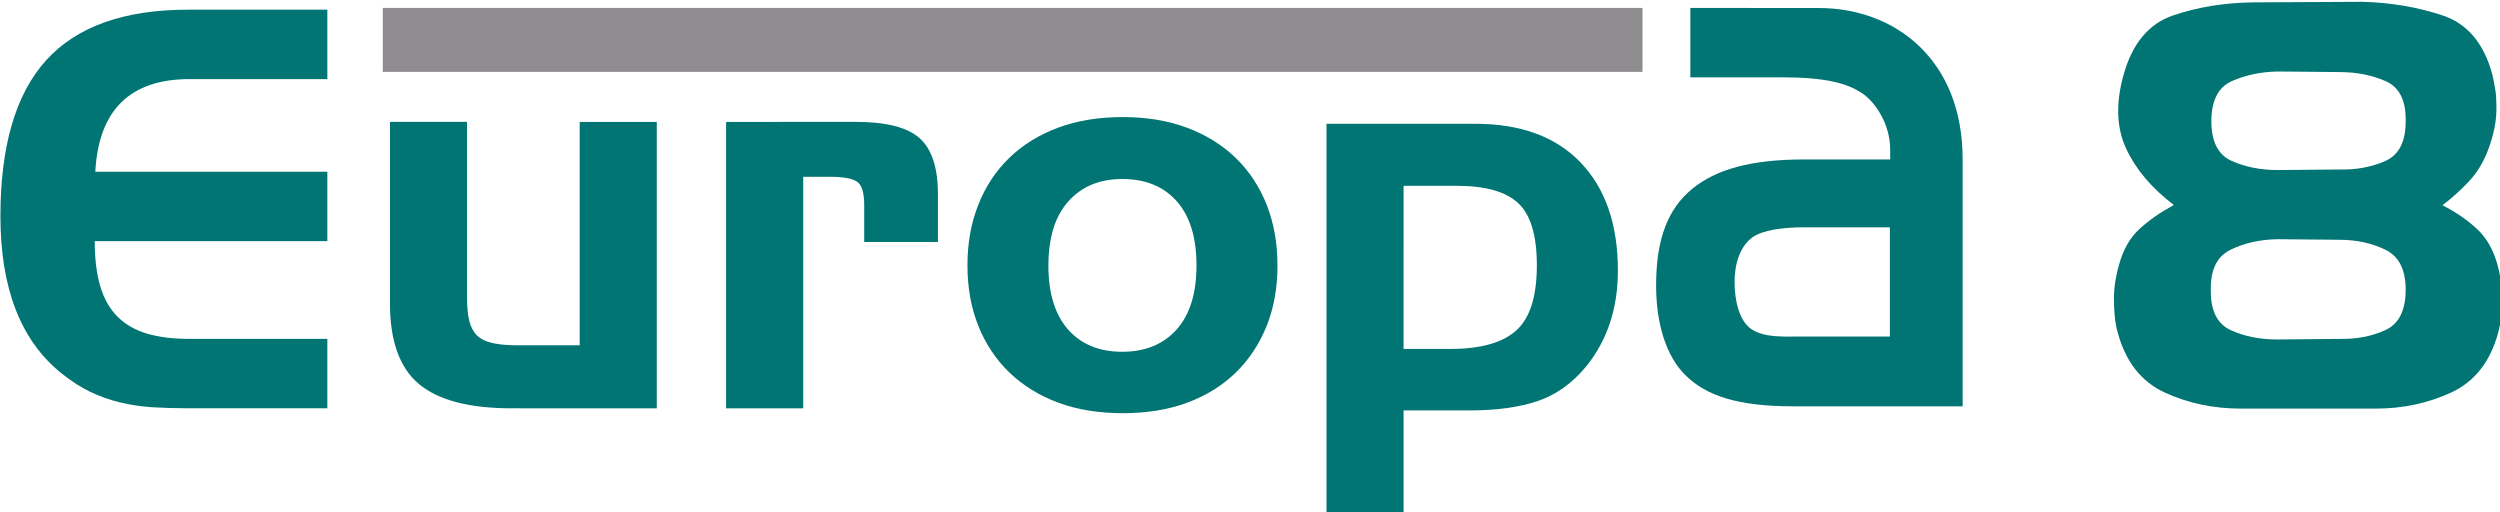 <?xml version="1.0" encoding="UTF-8" standalone="no"?>
<svg
   width="48.966mm"
   height="10.031mm"
   viewBox="0 0 48.966 10.031"
   version="1.1"
   id="svg8"
   inkscape:version="1.1.2 (b8e25be833, 2022-02-05)"
   sodipodi:docname="logo-europa8.svg"
   xmlns:inkscape="http://www.inkscape.org/namespaces/inkscape"
   xmlns:sodipodi="http://sodipodi.sourceforge.net/DTD/sodipodi-0.dtd"
   xmlns="http://www.w3.org/2000/svg"
   xmlns:svg="http://www.w3.org/2000/svg"
   xmlns:rdf="http://www.w3.org/1999/02/22-rdf-syntax-ns#"
   xmlns:cc="http://creativecommons.org/ns#"
   xmlns:dc="http://purl.org/dc/elements/1.1/">
  <defs
     id="defs2">
    <clipPath
       id="clip18">
      <path
         d="m 108,165 h 17 v 22.148 h -17 z m 0,0"
         id="path7946" />
    </clipPath>
    <clipPath
       id="clip19">
      <path
         d="M 34.691,159 H 53 v 23 H 34.691 Z m 0,0"
         id="path7949" />
    </clipPath>
    <clipPath
       id="clip20">
      <path
         d="m 151,158.715 h 22.492 V 182 H 151 Z m 0,0"
         id="path7952" />
    </clipPath>
  </defs>
  <sodipodi:namedview
     id="base"
     pagecolor="#ffffff"
     bordercolor="#666666"
     borderopacity="1.0"
     inkscape:pageopacity="0.0"
     inkscape:pageshadow="2"
     inkscape:zoom="2.8"
     inkscape:cx="-3.75"
     inkscape:cy="-105.71429"
     inkscape:document-units="mm"
     inkscape:current-layer="layer1"
     inkscape:document-rotation="0"
     showgrid="false"
     fit-margin-top="0"
     fit-margin-left="0"
     fit-margin-right="0"
     fit-margin-bottom="0"
     inkscape:window-width="2560"
     inkscape:window-height="1369"
     inkscape:window-x="-8"
     inkscape:window-y="-8"
     inkscape:window-maximized="1"
     inkscape:pagecheckerboard="0" />
  <g
     inkscape:label="Vrstva 1"
     inkscape:groupmode="layer"
     id="layer1"
     transform="translate(-58.207,-89.366)">
    <path
       style="fill:#8f8c8f;fill-opacity:1;fill-rule:evenodd;stroke:none;stroke-width:0.353"
       d="m 65.704,89.521 h 24.674 v 1.253 H 65.704 Z m 0,0"
       id="path10435" />
    <g
       clip-path="url(#clip18)"
       clip-rule="nonzero"
       id="g10439"
       transform="matrix(0.353,0,0,0.353,45.969,33.375)">
      <path
         style="fill:#007573;fill-opacity:1;fill-rule:nonzero;stroke:none"
         d="m 108.27,165.484 v 21.664 h 4.277 v -5.762 h 3.699 c 1.457,0 2.699,-0.172 3.723,-0.512 1.027,-0.344 1.934,-0.988 2.715,-1.934 1.168,-1.449 1.754,-3.219 1.754,-5.309 0,-2.555 -0.688,-4.551 -2.062,-5.992 -1.379,-1.438 -3.328,-2.156 -5.852,-2.156 z m 4.277,3.441 h 2.957 c 1.582,0 2.715,0.32 3.406,0.965 0.688,0.645 1.031,1.789 1.031,3.441 0,1.727 -0.379,2.934 -1.141,3.617 -0.762,0.684 -1.973,1.027 -3.633,1.027 h -2.621 z m 0,0"
         id="path10437" />
    </g>
    <path
       style="fill:#007573;fill-opacity:1;fill-rule:nonzero;stroke:none;stroke-width:0.353"
       d="m 83.228,94.564 c 0,-0.433 -0.07,-0.828 -0.211,-1.186 -0.142,-0.358 -0.345,-0.666 -0.609,-0.921 -0.265,-0.255 -0.583,-0.452 -0.956,-0.591 -0.372,-0.138 -0.791,-0.207 -1.254,-0.207 -0.471,0 -0.893,0.069 -1.266,0.207 -0.372,0.139 -0.692,0.336 -0.956,0.591 -0.263,0.255 -0.467,0.562 -0.608,0.921 -0.142,0.358 -0.212,0.754 -0.212,1.186 0,0.434 0.07,0.827 0.212,1.182 0.141,0.354 0.345,0.66 0.608,0.915 0.265,0.255 0.584,0.452 0.956,0.591 0.373,0.138 0.795,0.207 1.266,0.207 0.47,0 0.893,-0.069 1.265,-0.207 0.373,-0.139 0.69,-0.336 0.951,-0.591 0.26,-0.255 0.462,-0.561 0.604,-0.915 0.141,-0.356 0.211,-0.748 0.211,-1.182 m -4.487,0 c 0,-0.546 0.131,-0.965 0.391,-1.255 0.26,-0.291 0.612,-0.437 1.054,-0.437 0.456,0 0.813,0.146 1.069,0.437 0.258,0.291 0.386,0.71 0.386,1.255 0,0.547 -0.13,0.966 -0.39,1.257 -0.262,0.291 -0.616,0.435 -1.065,0.435 -0.449,0 -0.802,-0.145 -1.06,-0.435 -0.256,-0.291 -0.386,-0.71 -0.386,-1.257"
       id="path10441" />
    <path
       style="fill:#007573;fill-opacity:1;fill-rule:nonzero;stroke:none;stroke-width:0.353"
       d="m 72.429,91.754 v 5.61 h 1.51 v -4.535 h 0.533 c 0.245,0 0.418,0.03 0.515,0.091 0.098,0.061 0.147,0.215 0.147,0.463 v 0.723 h 1.444 v -0.936 c 0,-0.518 -0.12,-0.883 -0.358,-1.097 -0.238,-0.212 -0.656,-0.32 -1.25,-0.32 z m 0,0"
       id="path10443" />
    <path
       style="fill:#007573;fill-opacity:1;fill-rule:nonzero;stroke:none;stroke-width:0.353"
       d="m 71.071,97.364 v -5.61 h -1.51 v 4.375 h -1.217 c -0.196,0 -0.358,-0.014 -0.489,-0.043 -0.131,-0.029 -0.232,-0.079 -0.305,-0.149 -0.072,-0.072 -0.123,-0.167 -0.152,-0.288 -0.029,-0.12 -0.044,-0.273 -0.044,-0.458 v -3.438 h -1.509 v 3.555 c 0,0.739 0.19,1.265 0.569,1.581 0.38,0.316 0.984,0.474 1.809,0.474 z m 0,0"
       id="path10445" />
    <g
       clip-path="url(#clip19)"
       clip-rule="nonzero"
       id="g10449"
       transform="matrix(0.353,0,0,0.353,45.969,33.375)">
      <path
         style="fill:#007573;fill-opacity:1;fill-rule:nonzero;stroke:none"
         d="m 45.191,163.004 h 7.641 v -3.852 h -7.73 c -3.551,0 -6.176,0.934 -7.871,2.805 -1.691,1.867 -2.539,4.754 -2.539,8.652 0,4.004 1.129,6.91 3.387,8.719 0.535,0.43 1.066,0.773 1.602,1.031 0.535,0.254 1.082,0.449 1.648,0.582 0.562,0.137 1.145,0.223 1.738,0.266 0.598,0.039 1.234,0.059 1.91,0.059 h 7.855 v -3.848 h -7.641 c -0.922,0 -1.711,-0.098 -2.371,-0.293 -0.656,-0.195 -1.199,-0.508 -1.633,-0.941 -0.43,-0.43 -0.746,-0.988 -0.953,-1.676 -0.207,-0.691 -0.309,-1.527 -0.309,-2.512 h 12.906 v -3.852 h -12.875 c 0.184,-3.426 1.93,-5.141 5.234,-5.141"
         id="path10447" />
    </g>
    <path
       style="fill:#007573;fill-opacity:1;fill-rule:nonzero;stroke:none;stroke-width:0.353"
       d="m 91.315,89.521 v 1.359 h 1.774 c 0.893,0 1.283,0.12 1.563,0.294 0.28,0.174 0.577,0.62 0.577,1.119 v 0.196 h -1.694 c -1.027,0 -1.723,0.194 -2.188,0.579 -0.467,0.384 -0.703,0.973 -0.703,1.887 0,0.732 0.187,1.389 0.59,1.775 0.393,0.378 0.987,0.594 2.089,0.594 h 3.325 v -4.838 c 0,-1.975 -1.346,-2.963 -2.815,-2.963 z m 2.132,6.437 c -0.354,0 -0.693,0.019 -0.941,-0.149 -0.245,-0.167 -0.325,-0.586 -0.325,-0.916 0,-0.351 0.099,-0.692 0.346,-0.875 0.198,-0.146 0.597,-0.2 1.018,-0.2 h 1.678 v 2.14 z m 0,0"
       id="path10451" />
    <g
       clip-path="url(#clip20)"
       clip-rule="nonzero"
       id="g10455"
       transform="matrix(0.353,0,0,0.353,45.969,33.375)"
       style="fill:#007573;fill-opacity:1">
      <path
         style="fill:#007573;fill-opacity:1;fill-rule:nonzero;stroke:none"
         d="m 161.047,162.582 c -0.945,0.019 -1.793,0.199 -2.547,0.535 -0.754,0.336 -1.133,1.078 -1.133,2.23 0,1.133 0.379,1.867 1.133,2.199 0.754,0.336 1.602,0.504 2.547,0.504 l 3.426,-0.031 c 0.941,0.023 1.793,-0.137 2.547,-0.473 0.754,-0.332 1.129,-1.066 1.129,-2.199 0.023,-1.152 -0.348,-1.895 -1.113,-2.23 -0.766,-0.336 -1.621,-0.504 -2.562,-0.504 z m -0.031,9.305 c -0.965,0.019 -1.824,0.215 -2.578,0.582 -0.754,0.367 -1.121,1.105 -1.102,2.215 -0.019,1.152 0.348,1.902 1.102,2.246 0.754,0.348 1.613,0.52 2.578,0.52 l 3.457,-0.031 c 0.941,0.019 1.793,-0.141 2.547,-0.488 0.754,-0.344 1.129,-1.094 1.129,-2.246 0,-1.109 -0.375,-1.848 -1.129,-2.215 -0.754,-0.367 -1.605,-0.551 -2.547,-0.551 z m -5.754,-1.918 c -1.215,-0.922 -2.09,-1.961 -2.625,-3.113 -0.535,-1.152 -0.582,-2.512 -0.141,-4.086 0.48,-1.738 1.398,-2.84 2.75,-3.301 1.352,-0.461 2.824,-0.699 4.418,-0.723 l 6.098,-0.031 c 1.57,0.043 3.047,0.293 4.43,0.754 1.387,0.461 2.309,1.562 2.77,3.301 0.062,0.273 0.113,0.539 0.156,0.801 0.043,0.266 0.062,0.531 0.062,0.805 0.019,0.461 -0.016,0.914 -0.109,1.367 -0.094,0.449 -0.227,0.883 -0.395,1.305 -0.25,0.629 -0.59,1.172 -1.02,1.633 -0.43,0.461 -0.918,0.902 -1.465,1.32 0.734,0.379 1.367,0.812 1.902,1.305 0.535,0.492 0.918,1.156 1.148,1.996 0.086,0.293 0.148,0.602 0.188,0.926 0.043,0.328 0.066,0.645 0.066,0.961 0,0.336 -0.019,0.664 -0.047,0.988 -0.035,0.328 -0.094,0.637 -0.176,0.93 -0.438,1.59 -1.305,2.688 -2.594,3.285 -1.289,0.594 -2.688,0.895 -4.195,0.895 h -7.48 c -1.531,0 -2.941,-0.301 -4.23,-0.895 -1.289,-0.598 -2.152,-1.695 -2.59,-3.285 -0.086,-0.293 -0.145,-0.602 -0.176,-0.93 -0.031,-0.324 -0.047,-0.652 -0.047,-0.988 0,-0.316 0.027,-0.633 0.078,-0.961 0.055,-0.324 0.121,-0.633 0.207,-0.926 0.23,-0.84 0.605,-1.5 1.129,-1.98 0.523,-0.48 1.156,-0.922 1.887,-1.32 z m 0,0"
         id="path10453" />
    </g>
  </g>
</svg>
